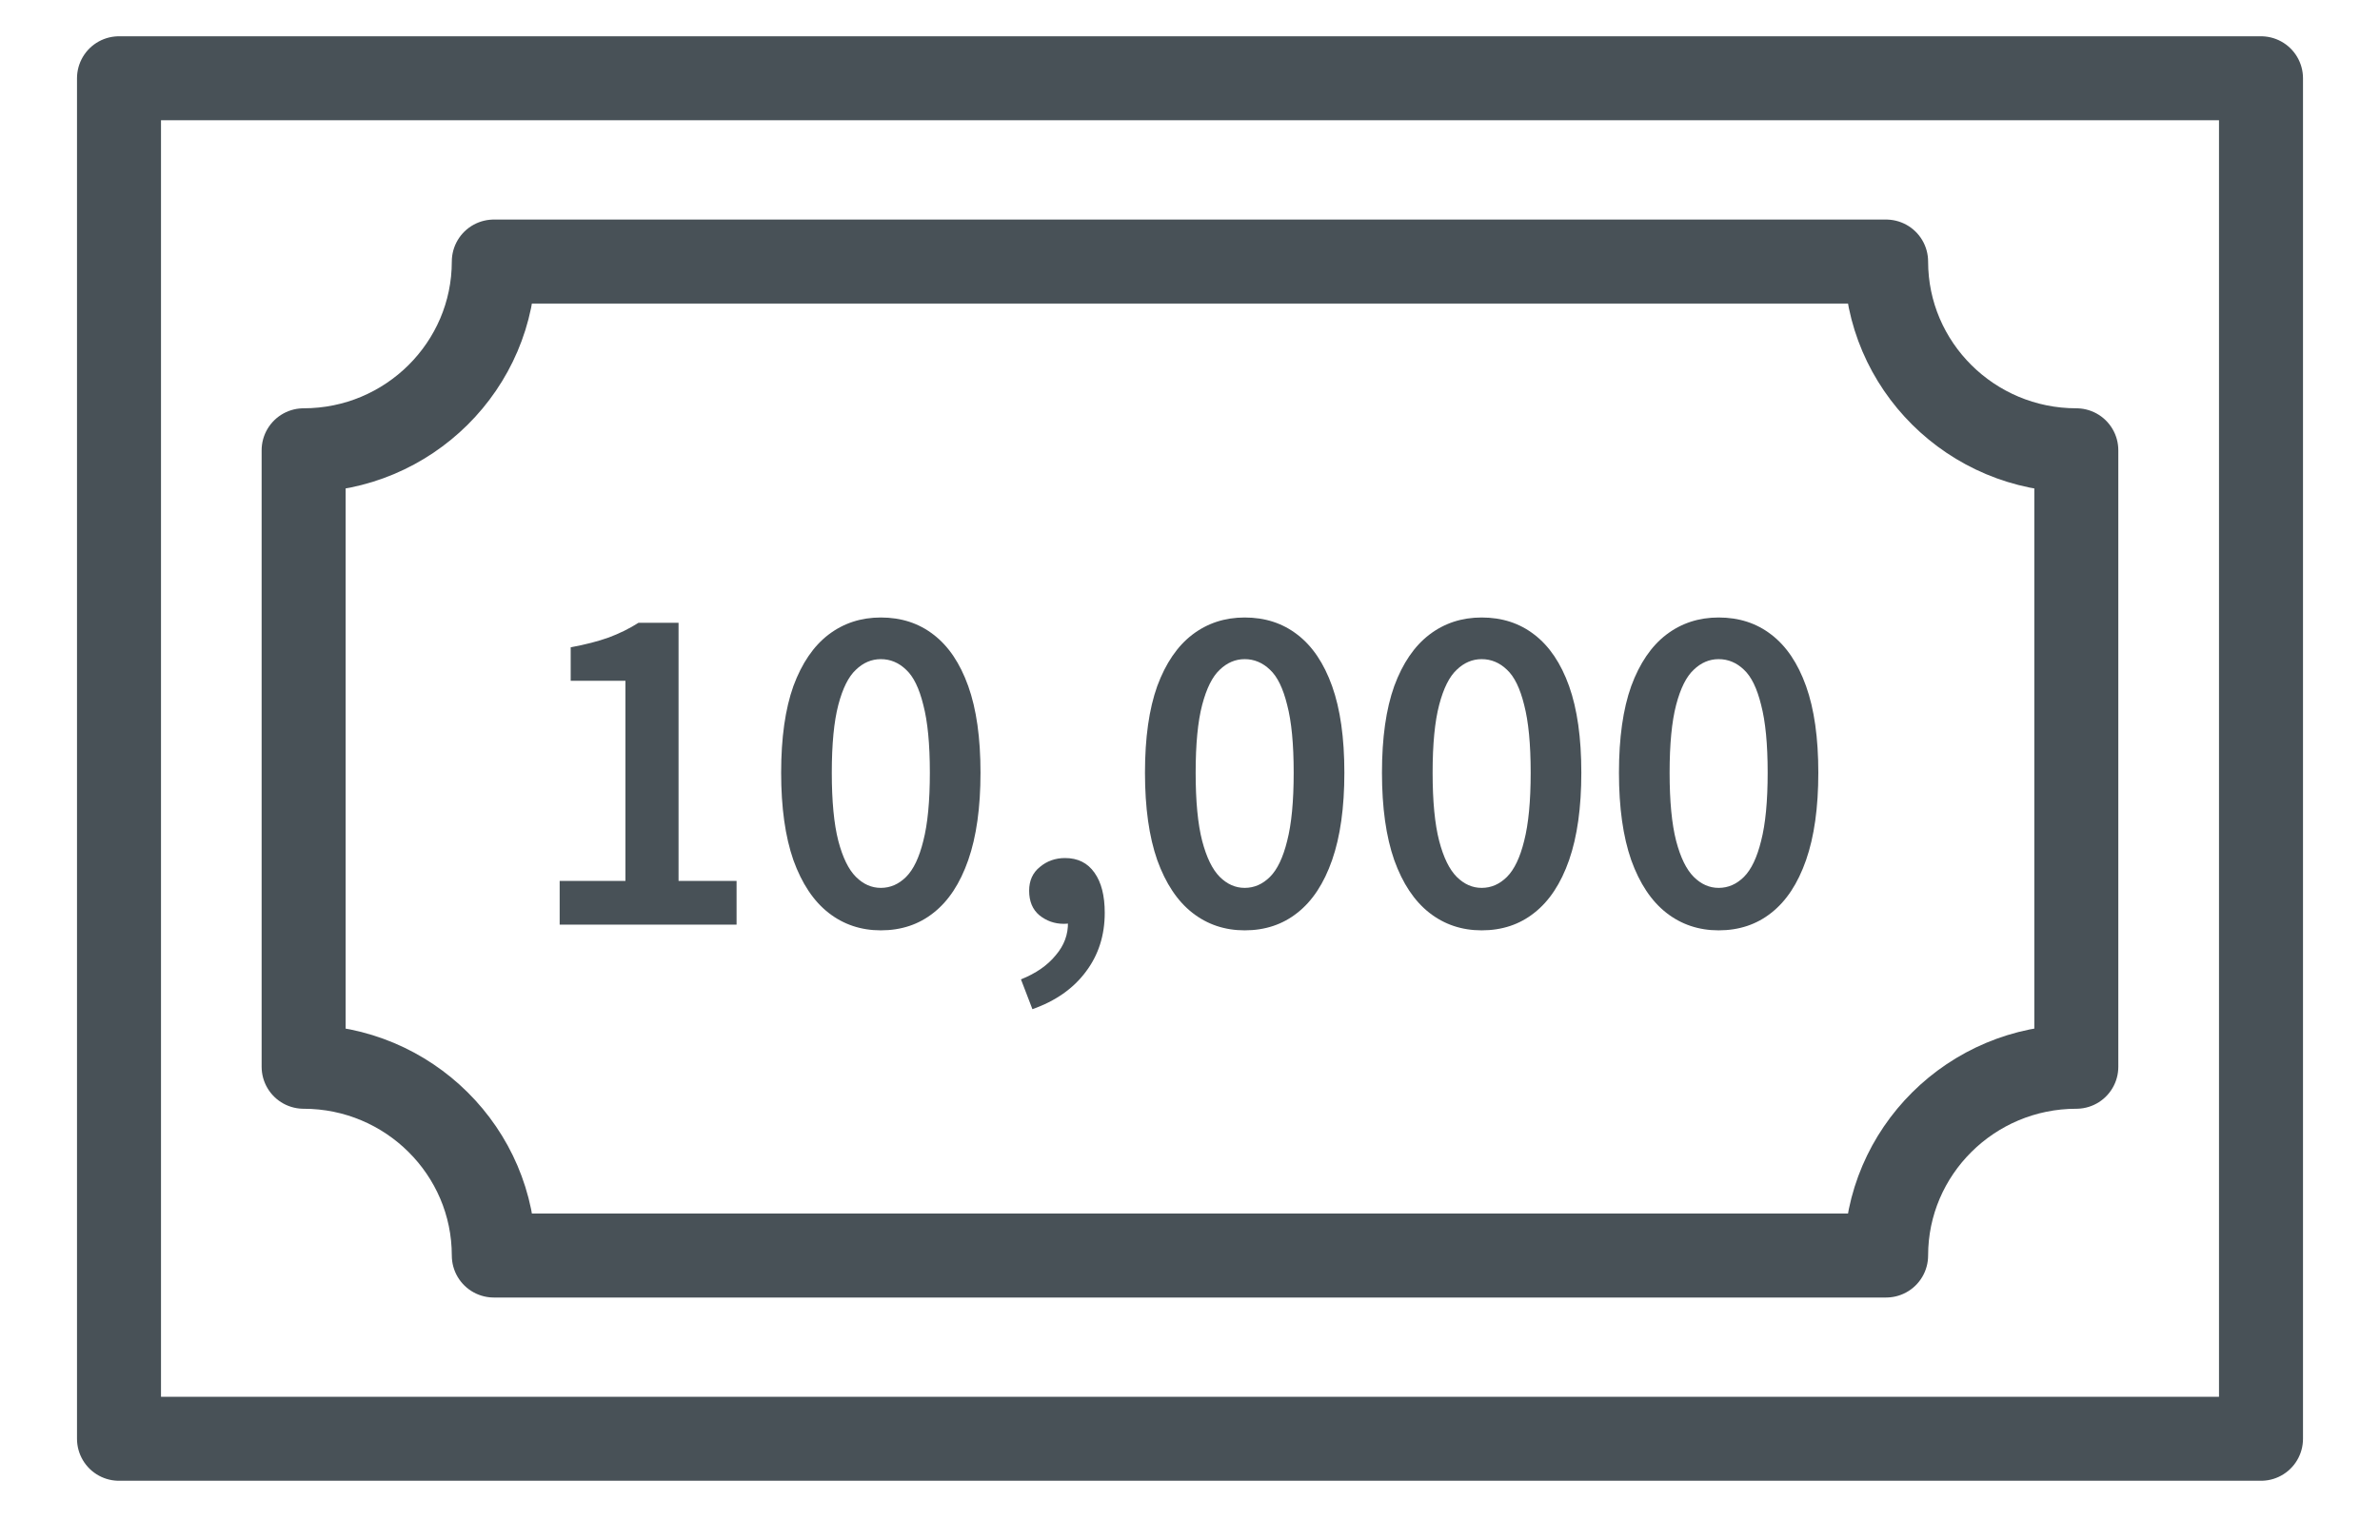 <svg width="85" height="55" viewBox="0 0 85 55" fill="none" xmlns="http://www.w3.org/2000/svg">
<path d="M80.75 2.796H4.25V51.396H80.75V2.796Z" stroke="#485157" stroke-width="3" stroke-linecap="round" stroke-linejoin="round"/>
<path d="M10.844 38.107V16.085C14.59 16.085 17.636 13.061 17.636 9.343H67.361C67.361 13.061 70.408 16.085 74.154 16.085V38.107C70.408 38.107 67.361 41.132 67.361 44.85H17.636C17.636 41.132 14.59 38.107 10.844 38.107Z" stroke="#485157" stroke-width="3" stroke-linecap="round" stroke-linejoin="round"/>
<path d="M19.988 33.03V31.469H22.337V24.319H20.382V23.123C20.907 23.026 21.36 22.909 21.739 22.773C22.128 22.627 22.483 22.452 22.804 22.247H24.234V31.469H26.306V33.03H19.988ZM31.458 33.234C30.748 33.234 30.125 33.025 29.59 32.607C29.055 32.188 28.637 31.561 28.335 30.724C28.044 29.888 27.898 28.847 27.898 27.602C27.898 26.357 28.044 25.326 28.335 24.509C28.637 23.692 29.055 23.079 29.59 22.67C30.125 22.262 30.748 22.058 31.458 22.058C32.187 22.058 32.815 22.262 33.34 22.67C33.875 23.079 34.288 23.692 34.58 24.509C34.872 25.326 35.018 26.357 35.018 27.602C35.018 28.847 34.872 29.888 34.58 30.724C34.288 31.561 33.875 32.188 33.34 32.607C32.815 33.025 32.187 33.234 31.458 33.234ZM31.458 31.717C31.798 31.717 32.1 31.585 32.362 31.323C32.625 31.06 32.829 30.632 32.975 30.039C33.131 29.436 33.209 28.623 33.209 27.602C33.209 26.581 33.131 25.773 32.975 25.18C32.829 24.587 32.625 24.168 32.362 23.925C32.1 23.672 31.798 23.546 31.458 23.546C31.127 23.546 30.83 23.672 30.568 23.925C30.305 24.168 30.096 24.587 29.94 25.18C29.785 25.773 29.707 26.581 29.707 27.602C29.707 28.623 29.785 29.436 29.94 30.039C30.096 30.632 30.305 31.06 30.568 31.323C30.83 31.585 31.127 31.717 31.458 31.717ZM36.872 36.05L36.463 34.985C36.998 34.771 37.412 34.484 37.704 34.124C38.005 33.774 38.151 33.38 38.141 32.942L38.054 31.512L38.769 32.694C38.662 32.801 38.54 32.879 38.404 32.928C38.278 32.976 38.141 33.001 37.995 33.001C37.665 33.001 37.373 32.898 37.12 32.694C36.877 32.49 36.755 32.198 36.755 31.819C36.755 31.459 36.882 31.177 37.135 30.973C37.388 30.759 37.689 30.651 38.039 30.651C38.496 30.651 38.846 30.827 39.09 31.177C39.333 31.517 39.455 31.994 39.455 32.607C39.455 33.414 39.231 34.114 38.783 34.708C38.336 35.311 37.699 35.758 36.872 36.05ZM44.453 33.234C43.742 33.234 43.12 33.025 42.585 32.607C42.05 32.188 41.632 31.561 41.33 30.724C41.038 29.888 40.892 28.847 40.892 27.602C40.892 26.357 41.038 25.326 41.33 24.509C41.632 23.692 42.05 23.079 42.585 22.67C43.12 22.262 43.742 22.058 44.453 22.058C45.182 22.058 45.809 22.262 46.335 22.67C46.87 23.079 47.283 23.692 47.575 24.509C47.867 25.326 48.013 26.357 48.013 27.602C48.013 28.847 47.867 29.888 47.575 30.724C47.283 31.561 46.87 32.188 46.335 32.607C45.809 33.025 45.182 33.234 44.453 33.234ZM44.453 31.717C44.793 31.717 45.094 31.585 45.357 31.323C45.62 31.06 45.824 30.632 45.97 30.039C46.126 29.436 46.203 28.623 46.203 27.602C46.203 26.581 46.126 25.773 45.97 25.18C45.824 24.587 45.62 24.168 45.357 23.925C45.094 23.672 44.793 23.546 44.453 23.546C44.122 23.546 43.825 23.672 43.562 23.925C43.3 24.168 43.091 24.587 42.935 25.18C42.779 25.773 42.702 26.581 42.702 27.602C42.702 28.623 42.779 29.436 42.935 30.039C43.091 30.632 43.3 31.06 43.562 31.323C43.825 31.585 44.122 31.717 44.453 31.717ZM52.916 33.234C52.206 33.234 51.584 33.025 51.049 32.607C50.514 32.188 50.095 31.561 49.794 30.724C49.502 29.888 49.356 28.847 49.356 27.602C49.356 26.357 49.502 25.326 49.794 24.509C50.095 23.692 50.514 23.079 51.049 22.67C51.584 22.262 52.206 22.058 52.916 22.058C53.646 22.058 54.273 22.262 54.798 22.67C55.333 23.079 55.747 23.692 56.039 24.509C56.33 25.326 56.476 26.357 56.476 27.602C56.476 28.847 56.33 29.888 56.039 30.724C55.747 31.561 55.333 32.188 54.798 32.607C54.273 33.025 53.646 33.234 52.916 33.234ZM52.916 31.717C53.257 31.717 53.558 31.585 53.821 31.323C54.083 31.06 54.288 30.632 54.434 30.039C54.589 29.436 54.667 28.623 54.667 27.602C54.667 26.581 54.589 25.773 54.434 25.18C54.288 24.587 54.083 24.168 53.821 23.925C53.558 23.672 53.257 23.546 52.916 23.546C52.586 23.546 52.289 23.672 52.026 23.925C51.764 24.168 51.554 24.587 51.399 25.18C51.243 25.773 51.165 26.581 51.165 27.602C51.165 28.623 51.243 29.436 51.399 30.039C51.554 30.632 51.764 31.06 52.026 31.323C52.289 31.585 52.586 31.717 52.916 31.717ZM61.38 33.234C60.67 33.234 60.047 33.025 59.512 32.607C58.977 32.188 58.559 31.561 58.258 30.724C57.966 29.888 57.82 28.847 57.82 27.602C57.82 26.357 57.966 25.326 58.258 24.509C58.559 23.692 58.977 23.079 59.512 22.67C60.047 22.262 60.67 22.058 61.38 22.058C62.109 22.058 62.737 22.262 63.262 22.67C63.797 23.079 64.21 23.692 64.502 24.509C64.794 25.326 64.94 26.357 64.94 27.602C64.94 28.847 64.794 29.888 64.502 30.724C64.21 31.561 63.797 32.188 63.262 32.607C62.737 33.025 62.109 33.234 61.38 33.234ZM61.38 31.717C61.72 31.717 62.022 31.585 62.285 31.323C62.547 31.06 62.751 30.632 62.897 30.039C63.053 29.436 63.131 28.623 63.131 27.602C63.131 26.581 63.053 25.773 62.897 25.18C62.751 24.587 62.547 24.168 62.285 23.925C62.022 23.672 61.72 23.546 61.38 23.546C61.049 23.546 60.752 23.672 60.49 23.925C60.227 24.168 60.018 24.587 59.862 25.18C59.707 25.773 59.629 26.581 59.629 27.602C59.629 28.623 59.707 29.436 59.862 30.039C60.018 30.632 60.227 31.06 60.49 31.323C60.752 31.585 61.049 31.717 61.38 31.717Z" fill="#485157"/>
</svg>
